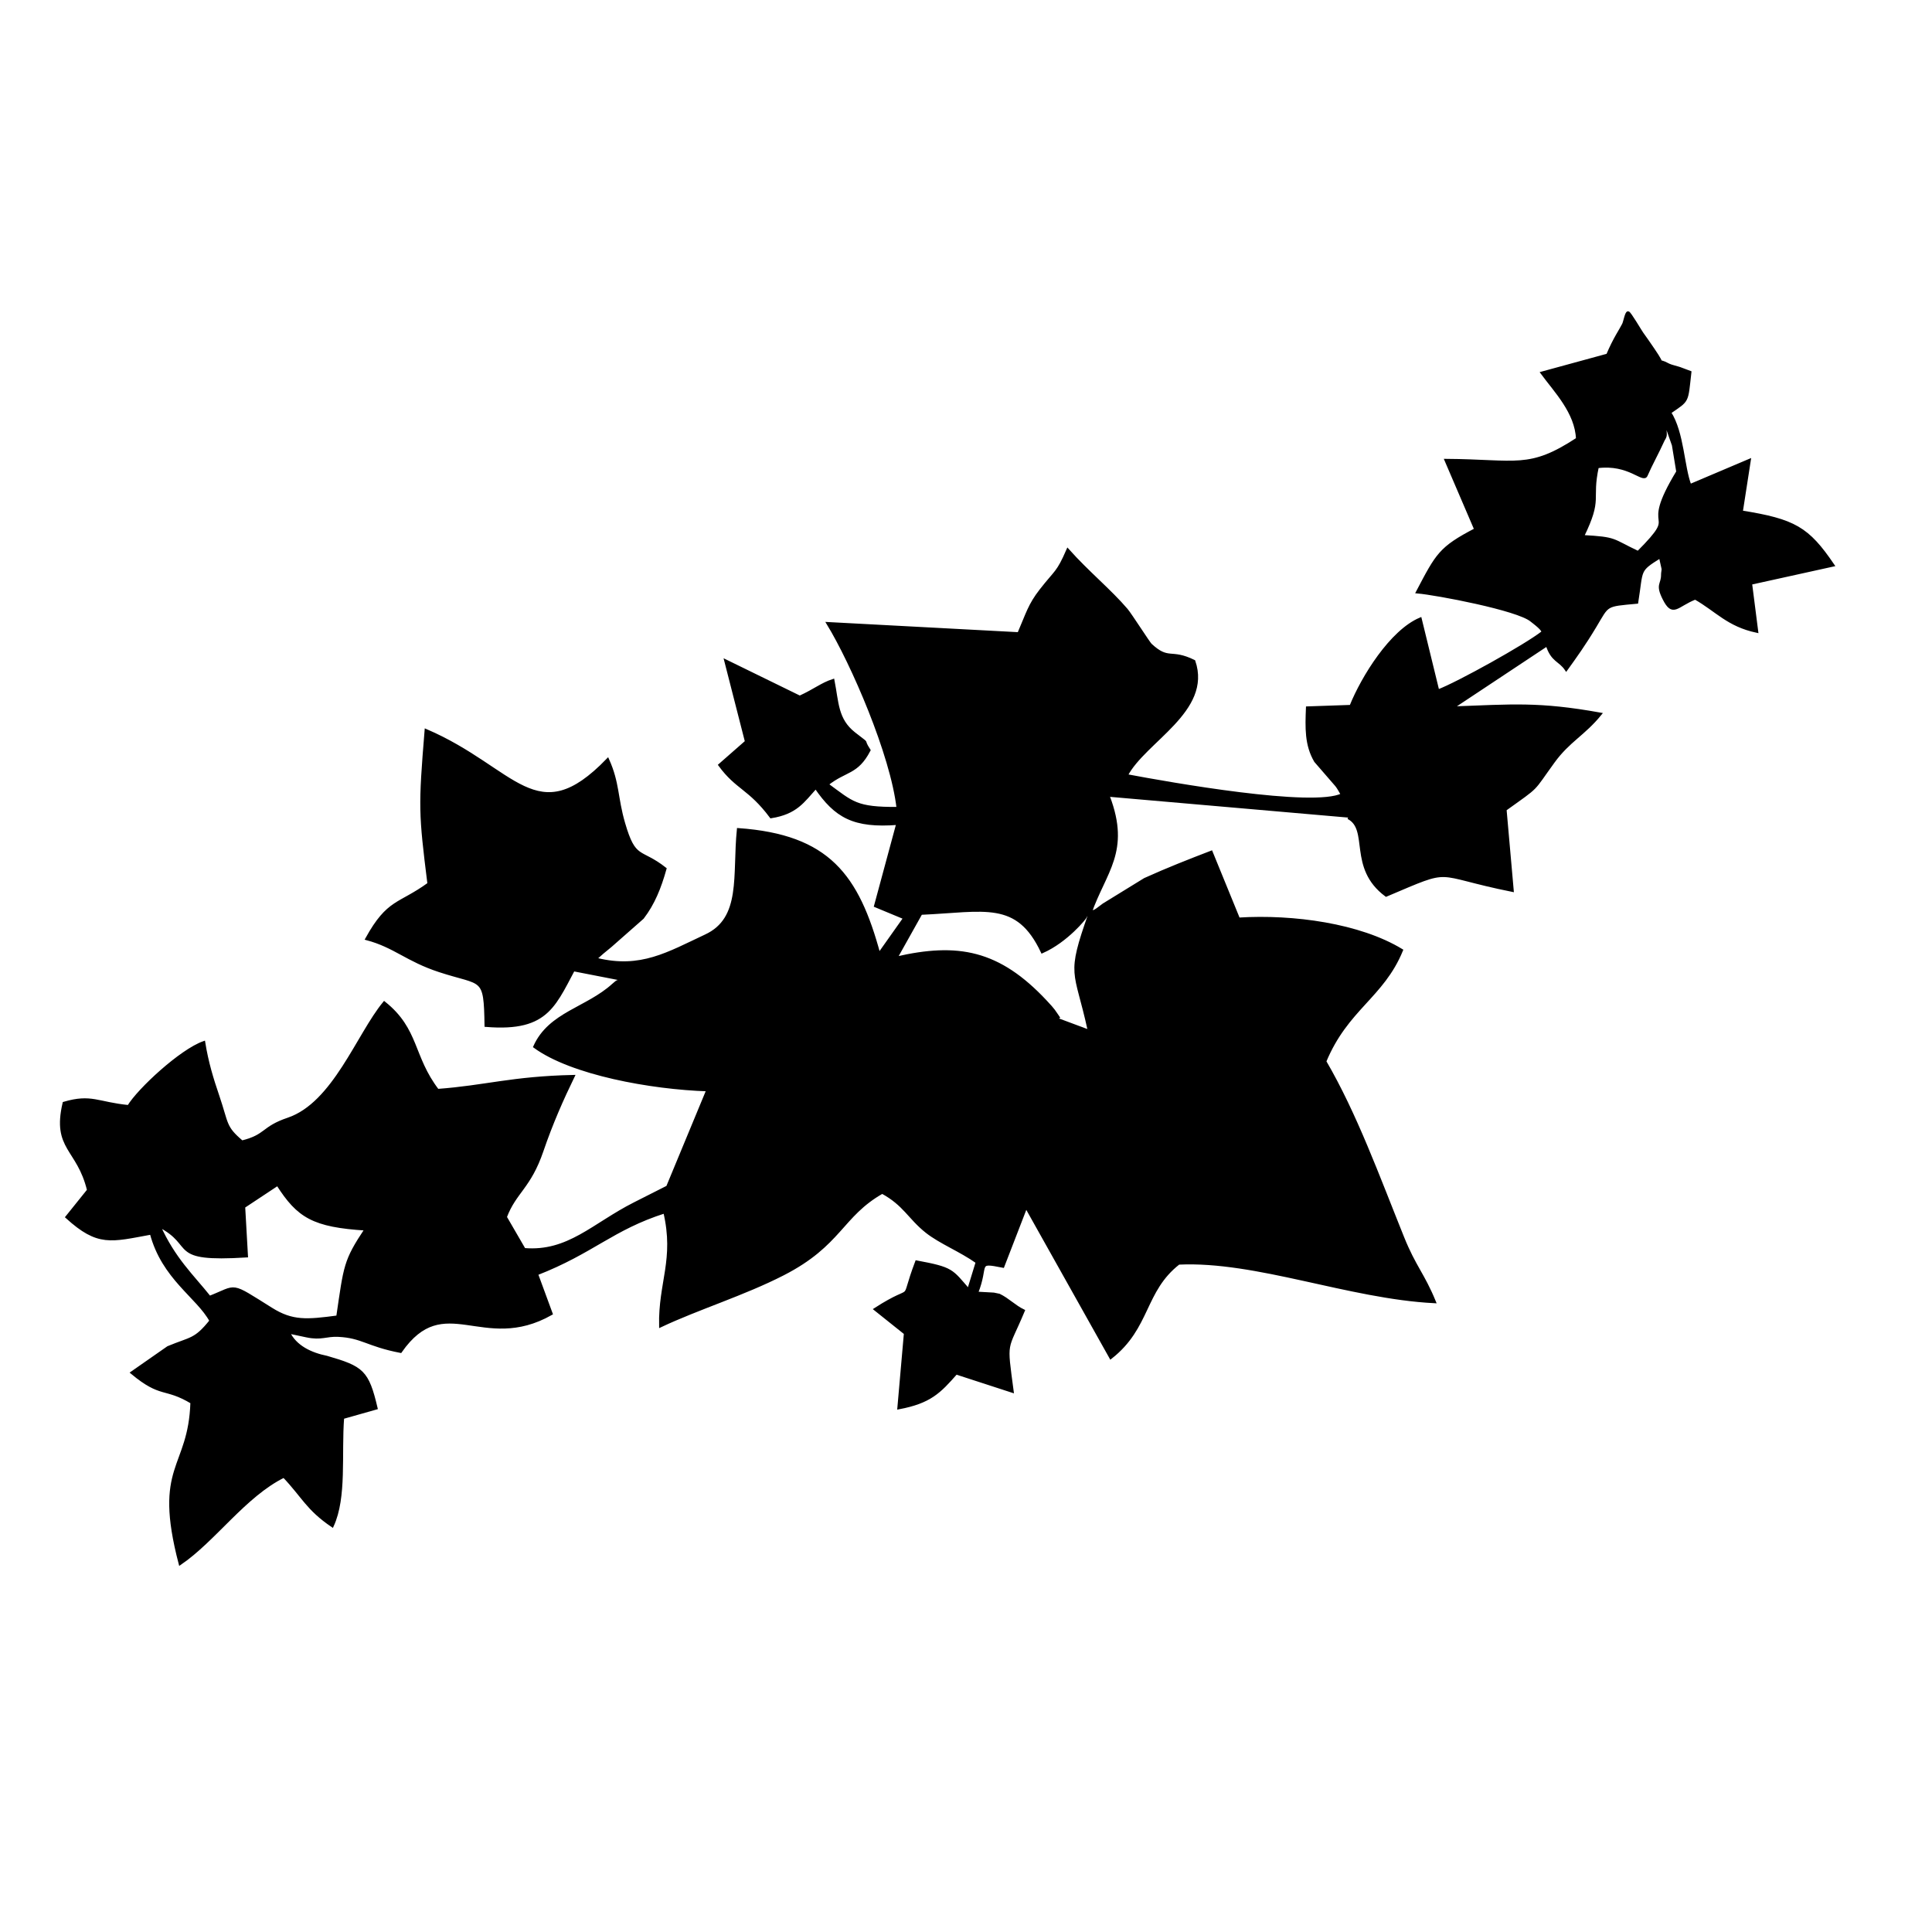 <?xml version="1.0" encoding="iso-8859-1"?>
<!DOCTYPE svg PUBLIC "-//W3C//DTD SVG 1.0//EN" "http://www.w3.org/TR/2001/REC-SVG-20010904/DTD/svg10.dtd">
<!-- Creator: CorelDRAW -->
<svg xmlns="http://www.w3.org/2000/svg" xmlns:odm="http://product.corel.com/CGS/11/cddns/" xmlns:corel-charset="http://product.corel.com/CGS/11/cddns/" xml:space="preserve" width="1.968in" height="1.968in" style="shape-rendering:geometricPrecision; text-rendering:geometricPrecision; image-rendering:optimizeQuality; fill-rule:evenodd"
     viewBox="0 0 1968.5 1968.5">
 <defs>
  <style type="text/css">
   <![CDATA[
    .str0 {stroke:#000000;stroke-width:3}
    .fil0 {fill:#000000}
   ]]>
  </style>
 </defs>
 <g id="Ebene_x0020_1">
  <path class="fil0 str0" d="M161.866 1248.71c39.236,20.138 8.024,35.984 89.287,31.008l-2.839 -50.189 34.575 -22.894c21.047,32.945 36.264,42.335 90.134,45.689 -21.839,32.862 -21.248,37.331 -28.945,89.465 -31.598,4.236 -46.205,5.406 -67.61,-7.965 -43.449,-27.146 -33.779,-23.402 -62.961,-11.969 -17.976,-22.465 -36.154,-38.854 -51.642,-73.146zm917.173 -210.992c-5.807,-8.303 -4.587,-7.563 -13.567,-17.165 -47.976,-51.307 -89.669,-58.886 -152.709,-44.295l25.559 -45.654c64.965,-2.878 98.157,-14.803 123.618,39.142 24.909,-11.031 43.87,-34.681 44.209,-36.063 0.563,-2.374 2.969,-2.079 4.457,-3.122 -23.185,65.264 -14.622,56.283 -1.043,118.547m584.811 -600.228c0.461,-1.382 2.051,-2.622 2.39,-5.661 0.339,-2.98 -1.606,-14.012 -0.921,-15.697l9.134 25.988 4.449 27.146c-40.209,66.343 5.547,36.173 -40.37,82.268 -27.654,-12.992 -21.331,-14.303 -56.63,-16.299 19.484,-40.035 7.543,-35.961 15.114,-71.079 32.169,-4.236 46.654,15.76 49.721,8.72 4.661,-10.764 11.87,-23.701 17.114,-35.386zm-320.748 384.154c23.106,11.772 0.752,50.906 38.705,79.087 70.579,-29.929 45.126,-21.673 128.484,-4.906l-7.28 -82.413c35.63,-25.547 26.496,-17.551 49.15,-48.717 15.606,-21.484 30.882,-27.843 47.728,-48.543 -62.839,-11.264 -89.102,-8.461 -151.232,-6.232l97.169 -64.441c5.181,16.63 12.969,15.453 19.453,25.138 9.614,-13.421 18.138,-25.13 29.571,-44.217 13.37,-22.319 9.791,-21.126 42.335,-24.138 5.457,-34.094 0.819,-32.016 23.988,-46.5l2.791 12.52c0.043,1.516 -0.563,3.917 -0.543,5.602 0.114,10.72 -6.012,9.685 1.437,24.579 9.213,18.425 12.886,6.972 31.89,-0.457 21.787,12.433 33.441,27.61 62.642,33.835l-6.244 -48.906 83.866 -18.488c-25.669,-37.768 -39.303,-45.579 -93.311,-54.236l8.142 -52.504 -60.465 25.642c-7.402,-19.067 -7.374,-53.823 -20.732,-74.484 19.146,-13.295 17.138,-9.579 20.681,-40.933l-10.22 -3.819c-2.071,-0.791 -9.256,-2.441 -11.347,-3.567 -14.429,-7.768 -2.244,3.988 -15.713,-15.606 -4.583,-6.669 -8.382,-12.295 -11.665,-16.736 -1.496,-2.035 -12.52,-20.933 -14.055,-20.961 -1.791,-0.024 -3.315,9.213 -4.654,11.941 -2.728,5.547 -9.15,14.492 -16.185,31.216l-66.787 18.244c13.342,18.201 35.004,40.094 36.028,67.244 -49.386,32.343 -61.374,22.256 -133.894,21.74l30.24 70.496c-36.343,18.961 -39.157,25.311 -59.323,63.642 19.646,1.756 101.988,17.299 116.016,28.882 2.37,1.957 14.055,10.339 11.299,12.512 -16.697,13.181 -86.311,51.941 -106.571,59.504l-17.909 -73.35c-29.634,12.52 -58.583,58.972 -70.681,89.02l-44.323 1.524c-0.795,20.181 -1.417,37.697 8.264,54.169l21.398 24.701c1.89,2.256 4.378,6.902 5.937,9.587 -29.669,14.823 -175.898,-11.13 -220.165,-19.484 18.209,-35.252 86.201,-66.039 68.909,-116.425 -23.945,-11.791 -25.571,0.472 -44.154,-16.748 -2.087,-1.937 -20.504,-30.858 -24.606,-35.673 -16.63,-19.504 -39.543,-38.157 -59.732,-60.819 -10.291,23.705 -11.85,20.965 -27.398,40.925 -11.724,15.043 -13.677,23.721 -22.535,44.177l-194.35 -10.35c24.508,40.094 65.181,133.571 71.335,188.374 -43.197,0.303 -46.339,-5.449 -72.406,-24.453 18.933,-15.106 30.378,-10.835 42.87,-34.827 -8.791,-13.492 2.433,-3.094 -15.268,-17.067 -17.905,-14.146 -16.972,-31.295 -21.437,-53.965 -11.284,3.63 -18.374,9.854 -33.874,16.961l-75.402 -36.858 21.039 82.236 -27.118 23.791c17.512,23.945 30.087,23.134 52.221,52.724 25.508,-4.087 32.409,-15.535 45.528,-30.055 20.421,29.732 38.598,40.346 83.598,36.823l-22.689 83.972 29.787 12.37 -26.279 37.134c-21.835,-80.504 -51.618,-120.689 -143.287,-127.224 -4.717,46.579 4.906,90.697 -33.362,108.354 -38.248,17.898 -65.957,34.921 -110.878,23.917 -5.252,2.472 1.39,-3.575 14.055,-13.795l32.587 -28.681c11.031,-14.394 17.445,-30.331 22.929,-49.823 -25.642,-20.201 -30.984,-7.768 -42.221,-46.528 -7.614,-26.256 -5.5,-40.728 -16.205,-64.539 -72.858,75.394 -93.984,9.319 -185.075,-29.831 -6.374,77.945 -6.098,83.965 2.898,156.26 -30.516,22.154 -41.252,16.169 -63.252,55.902 28.626,7.657 40.646,21.65 74.169,32.63 44.244,14.492 46.48,4.386 47.256,55.721 64.815,5.252 69.697,-22.154 93.63,-65.087 0.217,-0.39 -4.992,8.732 -4.772,8.339l47.791 9.311c-8.945,12.63 4.185,-4.032 -6.988,6.126 -26.862,24.417 -64.728,28.898 -79.988,62.909 37.563,27.398 118.272,42.165 176.362,44.035l-41.012 98.949 -33.504 16.953c-42.327,21.402 -67.547,50.571 -112.618,46.756l-19.157 -33.032c9.685,-25.784 24.563,-30.098 37.323,-67.575 9.571,-28.091 20.831,-53.39 31.721,-75.764 -62.693,1.417 -89.465,10.673 -138.122,14.232 -26.362,-34.433 -20.063,-61.74 -54.327,-89.11 -26.87,32.532 -51.189,102.594 -97.894,118.378 -26.736,9.043 -21.575,16.925 -47.114,23.284 -18.059,-15.256 -14.776,-18.216 -24.551,-46.846 -5.929,-17.354 -11.004,-33.949 -14.323,-54.406 -23.197,8.13 -66.098,47.819 -76.587,65.161 -31.811,-3.138 -37.866,-11.583 -65.807,-3.378 -10.87,46.622 14.618,45.721 24.933,88.626l-22.016 27.398c31.898,28.972 44.685,23.89 85.933,16.339 12.13,45.945 47.39,64.661 60.846,89.366 -16.13,20.126 -20.063,17.382 -43.669,27.224l-36.76 25.634c30.169,25.075 33.138,13.528 60.996,30.193 -2.236,69.063 -38.362,63.354 -12.012,164.236 35.024,-23.854 65.898,-69.425 105.76,-88.984 19.673,20.689 23.925,33.213 49.315,50.468 13.413,-29.091 7.697,-72.524 10.579,-110.209l34.075 -9.65c-8.846,-37.583 -14.035,-41.221 -50.307,-51.787 -16.016,-3.201 -32.185,-10.587 -39.142,-25.713l9.276 1.972 9.268 1.961c15.256,3.248 19.724,-1.114 32.327,-0.516 24.437,1.142 29.421,9.772 63.453,16.354 44.748,-64.004 83.874,0.965 153.504,-38.48l-14.902 -40.504c57.13,-22.209 77.087,-46.161 130.606,-63.213 11.405,48.685 -5.181,71.843 -4.256,116.102 37.894,-17.905 84.827,-32.307 124.78,-52.783 58.701,-30.071 59.083,-59.504 101.051,-83.323 22.831,12.378 27.602,26.087 45.339,40.142 13.807,10.933 34.496,19.032 51.421,31.043l-8.776 28.606c-17.709,-20.394 -16.354,-21.953 -52.961,-28.811 -17.846,47.283 1.799,19.976 -42.059,48.236l30.626 24.472 -6.654 75.98c31.677,-5.992 41.37,-16.134 58.366,-35.504l57.138 18.587c-7.126,-53.614 -6.394,-39.571 11.335,-81.992 -8.953,-4.307 -15.65,-11.547 -24.602,-15.858l-5.555 -1.157 -17.488 -0.965c11.752,-29.106 -1.465,-32.976 26.858,-27.358l23.571 -60.957 86.299 153.917c39.248,-30.76 33.051,-67.957 69.169,-96.118 79.146,-3.772 173.382,34.85 260.594,39.303 -11.587,-28.209 -20.157,-35.272 -32.276,-65.354 -25.201,-62.539 -48.051,-125.815 -79.37,-179.465 22.374,-53.937 58.779,-66.067 78.138,-113.26 -42.654,-25.933 -110.075,-35.307 -166.035,-31.854l-27.831 -68.114c-23.028,8.846 -43.949,17.039 -67.646,27.732l-41.992 25.835c-12.461,9.465 -5.787,4.185 -13.898,8.697 14.886,-42.532 39.972,-62.882 18.819,-118.78"/>
 </g>
</svg>
